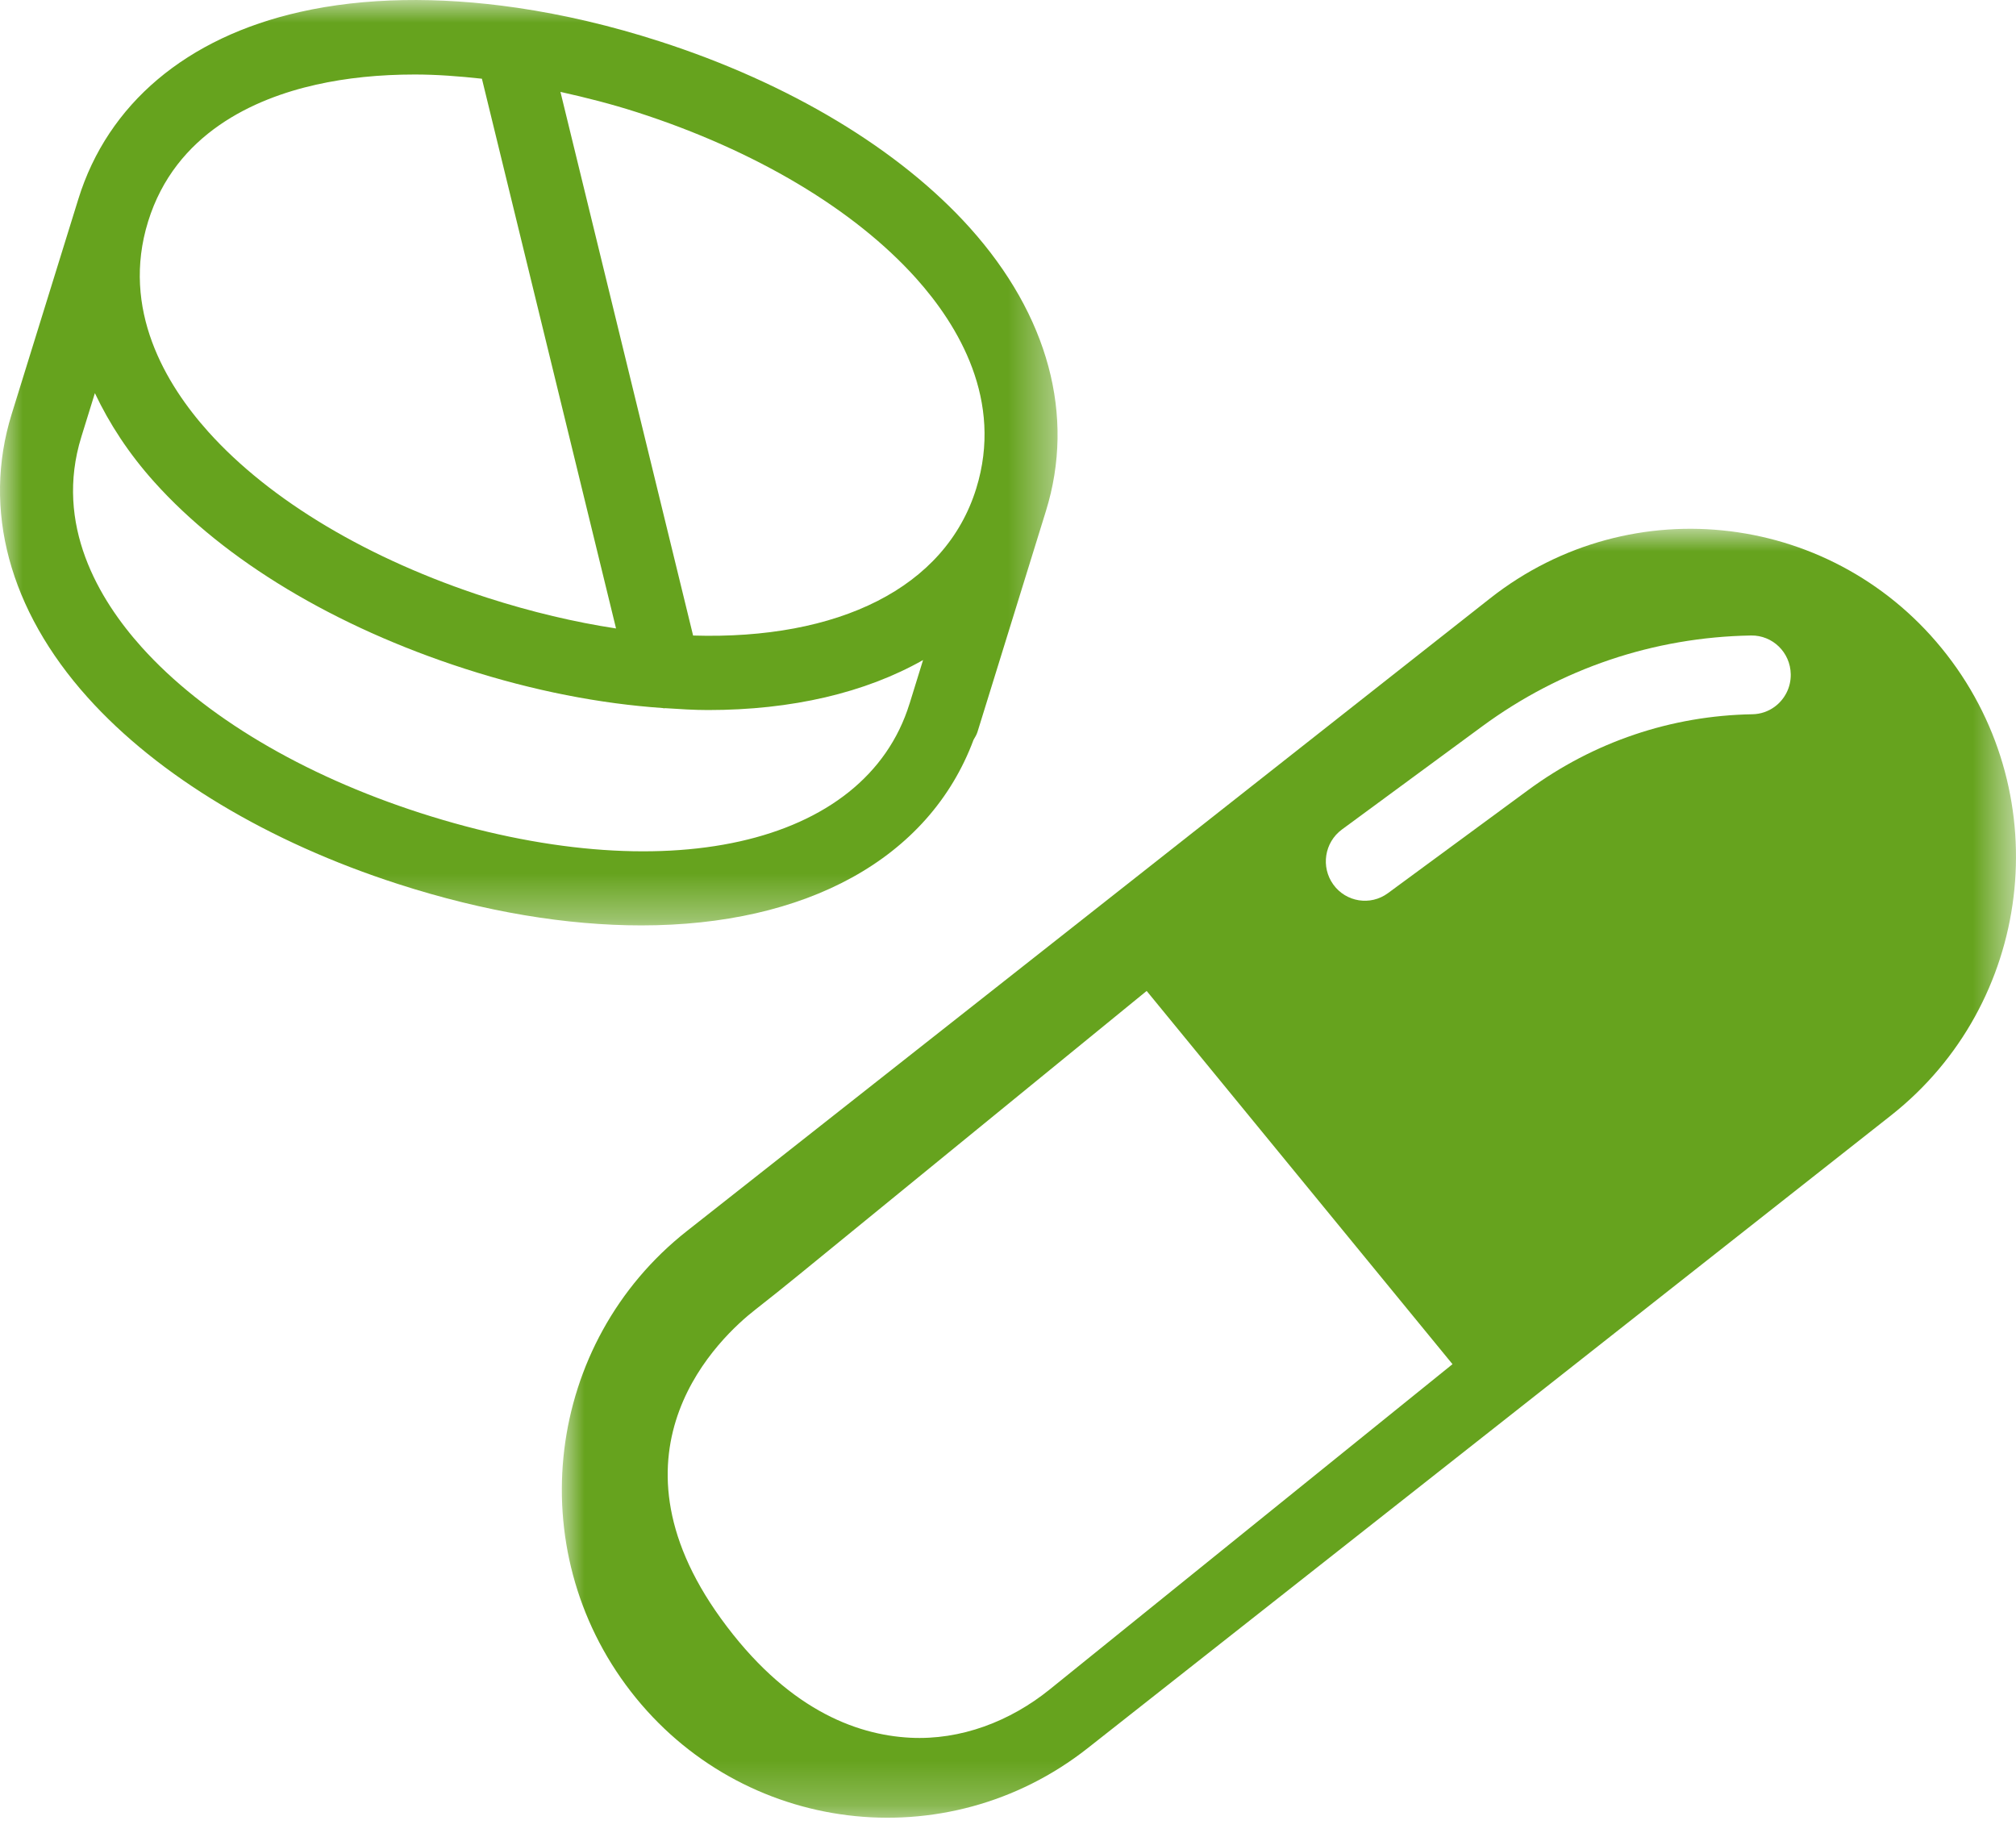 <?xml version="1.0" encoding="UTF-8"?>
<svg width="45px" height="41px" viewBox="0 0 45 41" version="1.1" xmlns="http://www.w3.org/2000/svg" xmlns:xlink="http://www.w3.org/1999/xlink">
    <title>Group 7</title>
    <defs>
        <polygon id="path-1" points="0 0 23.607 0 23.607 20.656 0 20.656"></polygon>
        <polygon id="path-3" points="0 0 32.459 0 32.459 28.77 0 28.77"></polygon>
    </defs>
    <g id="Web-Design" stroke="none" stroke-width="1" fill="none" fill-rule="evenodd">
        <g id="2.0-About-Mavyret:-Taking-Mavyret" transform="translate(-578, -670)">
            <g id="Group-17" transform="translate(284, 652)">
                <g id="Group-7" transform="translate(294, 18)">
                    <g id="Group-3">
                        <mask id="mask-2" fill="white">
                            <use xlink:href="#path-1"></use>
                        </mask>
                        <g id="Clip-2"></g>
                        <path d="M21.791,10.904 C21.102,13.128 18.704,14.284 15.471,14.186 L12.51,2.051 C13.076,2.177 13.648,2.321 14.227,2.508 C16.855,3.355 19.063,4.669 20.446,6.209 C21.395,7.267 22.4,8.94 21.791,10.904 L21.791,10.904 Z M20.302,15.709 C20.302,15.709 20.301,15.709 20.301,15.71 C19.313,18.898 14.822,19.9 9.38,18.146 C6.752,17.298 4.543,15.984 3.161,14.444 C2.211,13.386 1.207,11.713 1.816,9.75 L2.118,8.775 C2.441,9.458 2.876,10.127 3.447,10.762 C5.019,12.514 7.48,13.993 10.377,14.927 C11.925,15.426 13.407,15.708 14.789,15.804 C14.801,15.805 14.811,15.81 14.822,15.81 C14.83,15.81 14.838,15.807 14.847,15.807 C15.17,15.828 15.493,15.849 15.804,15.849 C17.675,15.849 19.313,15.464 20.604,14.733 L20.302,15.709 Z M3.306,4.944 C3.914,2.98 5.679,2.199 7.052,1.891 C7.731,1.738 8.473,1.663 9.26,1.663 C9.742,1.663 10.245,1.701 10.757,1.757 L13.751,14.028 C12.832,13.888 11.867,13.661 10.869,13.34 C8.241,12.492 6.032,11.178 4.65,9.638 C3.701,8.58 2.697,6.907 3.306,4.944 L3.306,4.944 Z M21.649,5.085 C20.077,3.334 17.616,1.854 14.718,0.921 C13.645,0.575 12.579,0.326 11.546,0.174 C11.541,0.174 11.536,0.173 11.531,0.172 C9.78,-0.083 8.127,-0.056 6.7,0.266 C4.165,0.835 2.407,2.319 1.749,4.442 L0.259,9.248 C-0.398,11.371 0.204,13.616 1.957,15.568 C3.529,17.32 5.991,18.799 8.888,19.733 C10.82,20.356 12.657,20.656 14.315,20.656 C17.972,20.656 20.735,19.183 21.731,16.513 C21.764,16.457 21.799,16.402 21.819,16.337 L23.347,11.405 C24.005,9.282 23.402,7.038 21.649,5.085 L21.649,5.085 Z" id="Fill-1" fill="#66A31E" mask="url(#mask-2)"></path>
                    </g>
                    <g id="Group-6" transform="translate(12.541, 11.803)">
                        <mask id="mask-4" fill="white">
                            <use xlink:href="#path-3"></use>
                        </mask>
                        <g id="Clip-5"></g>
                        <path d="M27.073,3.972 C26.933,4.075 26.761,4.137 26.574,4.14 C24.763,4.171 23.032,4.756 21.568,5.833 L18.439,8.134 C18.05,8.42 17.505,8.334 17.221,7.942 C16.937,7.549 17.023,7 17.412,6.713 L20.541,4.412 C22.296,3.121 24.372,2.419 26.545,2.382 C27.026,2.374 27.423,2.76 27.431,3.246 C27.437,3.543 27.294,3.809 27.073,3.972 L27.073,3.972 Z M10.889,25.908 C10.007,26.62 8.905,27.043 7.776,26.985 C6.535,26.921 4.997,26.322 3.552,24.325 C0.818,20.546 3.548,18.029 4.321,17.428 C4.651,17.171 4.976,16.909 5.3,16.645 L13.054,10.316 L19.881,18.647 L10.889,25.908 Z M20.72,1.553 L2.793,15.674 C-0.369,18.164 -0.93,22.767 1.541,25.955 C4.011,29.143 8.577,29.708 11.739,27.217 L29.666,13.097 C32.828,10.606 33.389,6.003 30.918,2.815 C28.448,-0.372 23.882,-0.937 20.72,1.553 Z" id="Fill-4" fill="#66A31E" mask="url(#mask-4)"></path>
                    </g>
                </g>
            </g>
        </g>
    </g>
</svg>